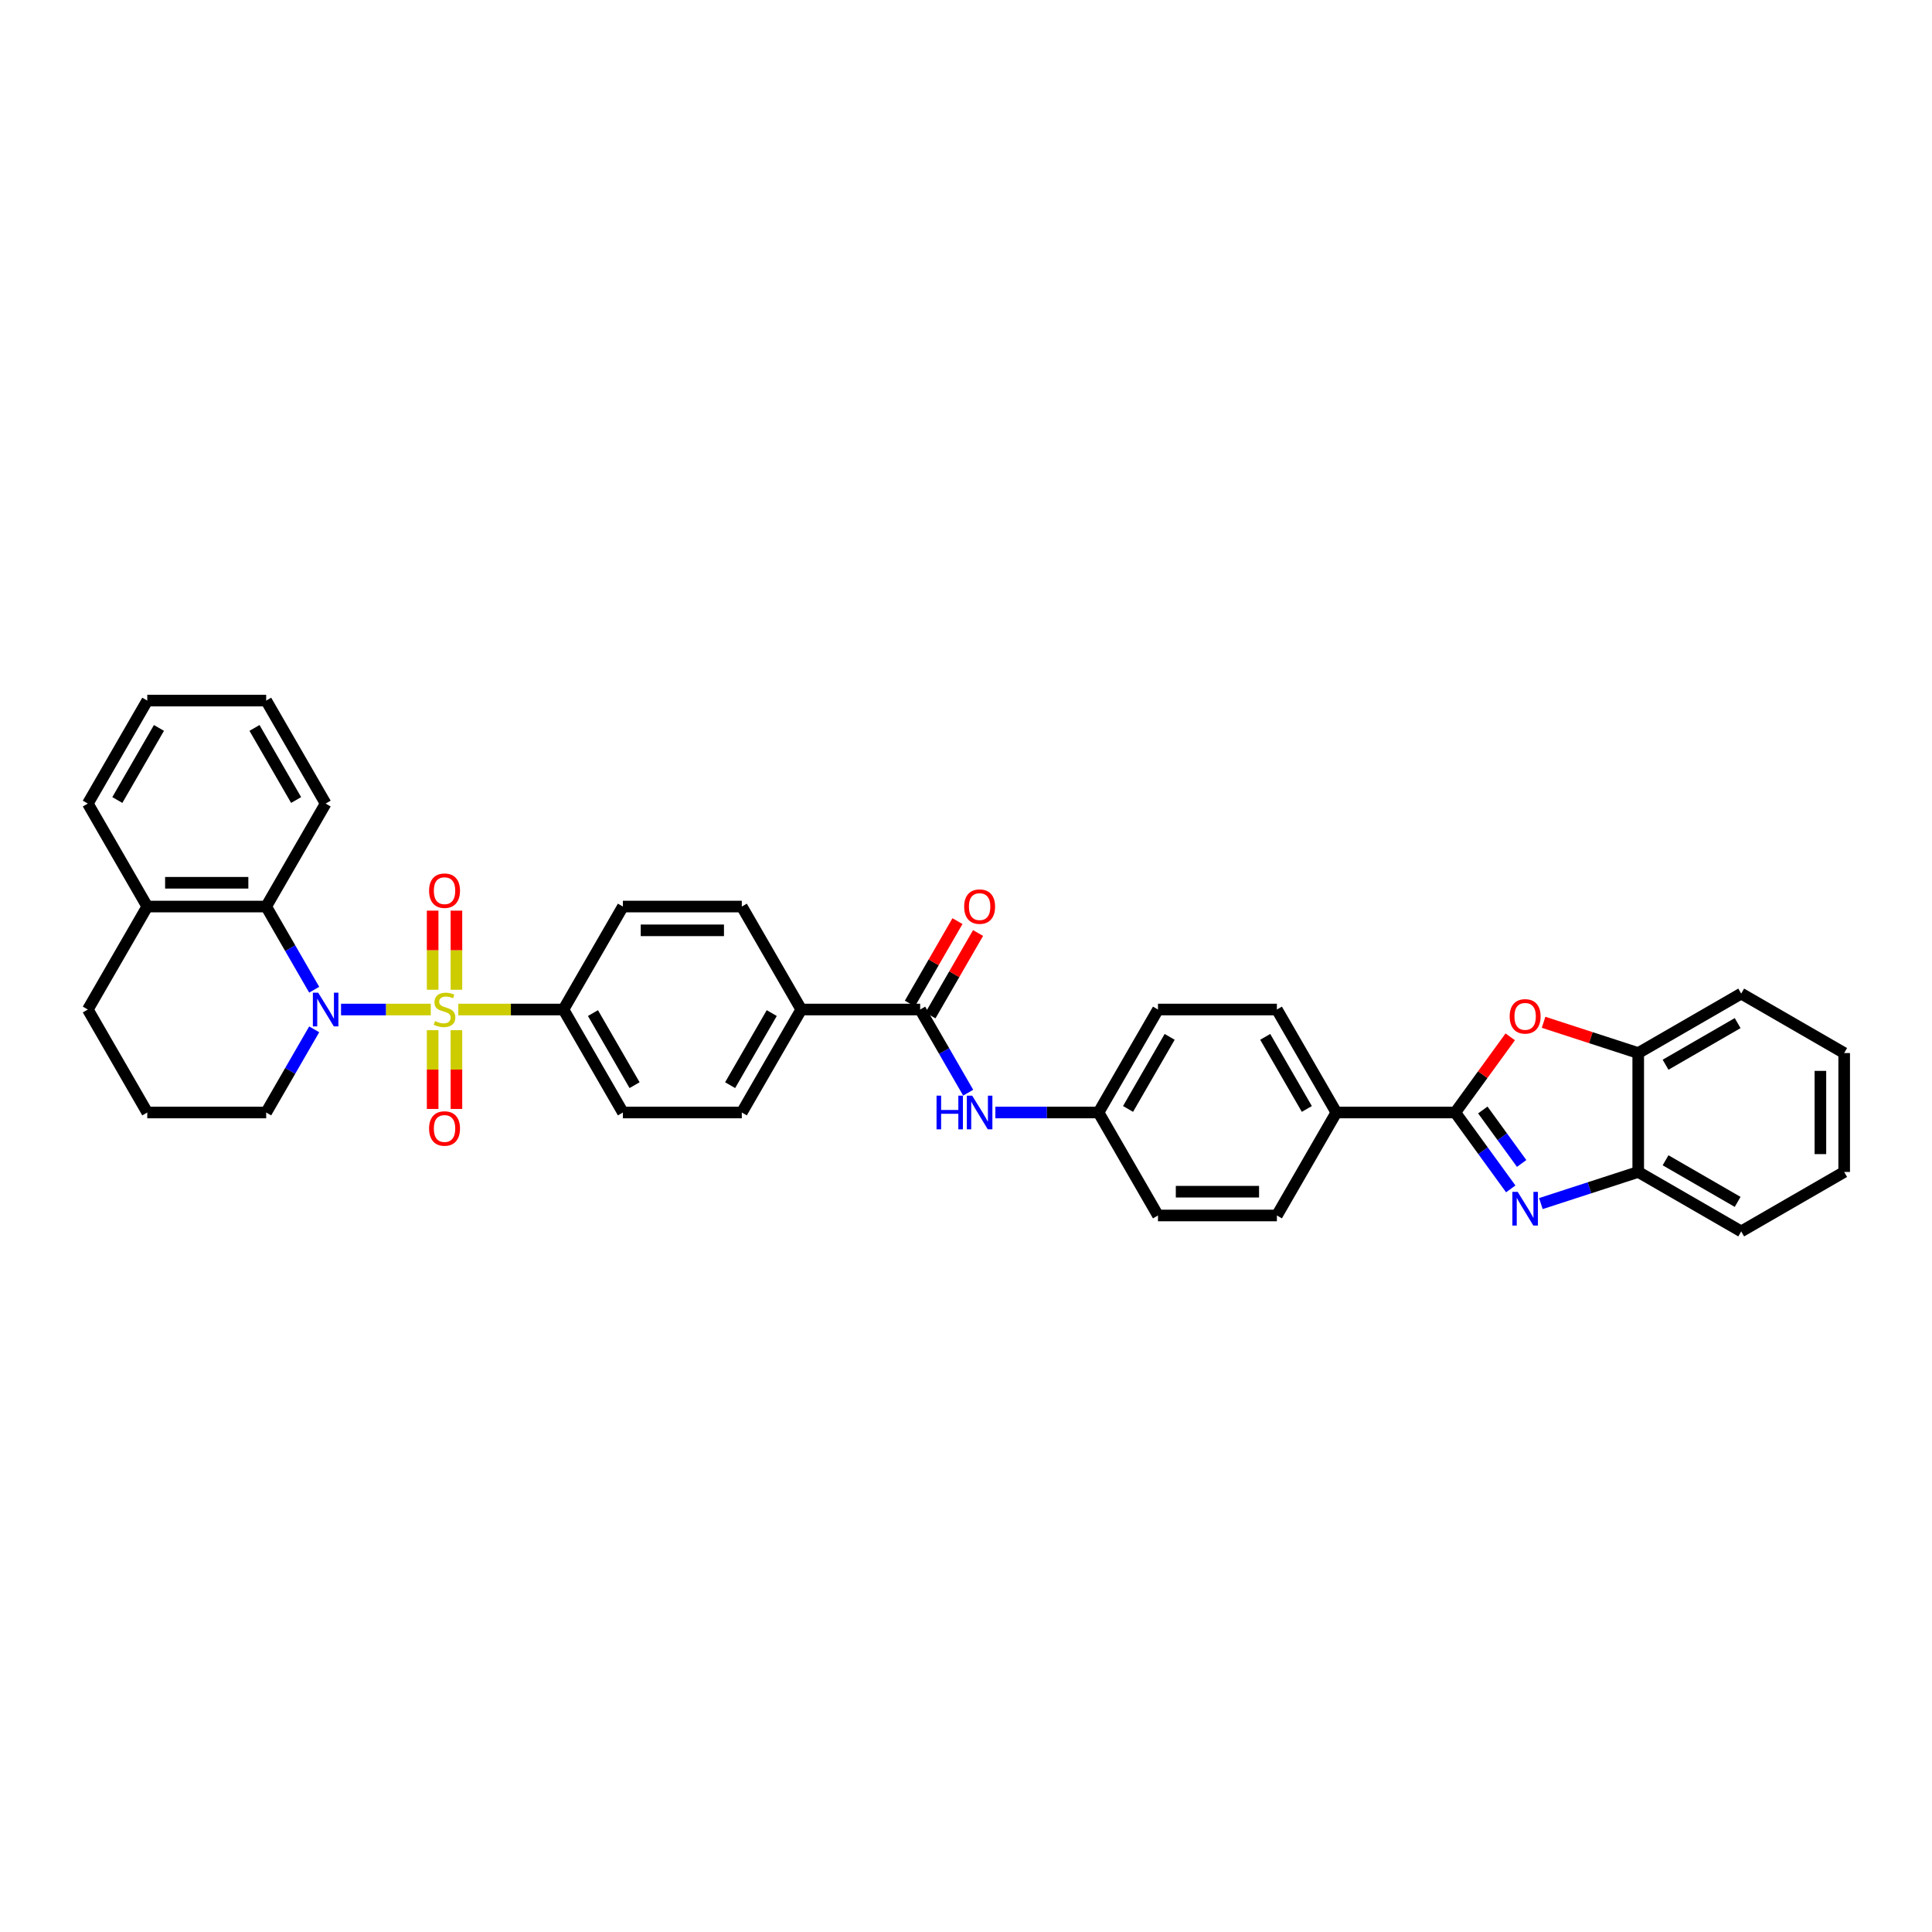 <?xml version='1.0' encoding='iso-8859-1'?>
<svg version='1.1' baseProfile='full'
              xmlns='http://www.w3.org/2000/svg'
                      xmlns:rdkit='http://www.rdkit.org/xml'
                      xmlns:xlink='http://www.w3.org/1999/xlink'
                  xml:space='preserve'
width='1000px' height='1000px' viewBox='0 0 1000 1000'>
<!-- END OF HEADER -->
<rect style='opacity:1.0;fill:#FFFFFF;stroke:none' width='1000' height='1000' x='0' y='0'> </rect>
<path class='bond-0' d='M 222.966,522.527 L 199.742,522.527' style='fill:none;fill-rule:evenodd;stroke:#CCCC00;stroke-width:6px;stroke-linecap:butt;stroke-linejoin:miter;stroke-opacity:1' />
<path class='bond-0' d='M 199.742,522.527 L 176.517,522.527' style='fill:none;fill-rule:evenodd;stroke:#0000FF;stroke-width:6px;stroke-linecap:butt;stroke-linejoin:miter;stroke-opacity:1' />
<path class='bond-6' d='M 237.22,522.527 L 264.429,522.527' style='fill:none;fill-rule:evenodd;stroke:#CCCC00;stroke-width:6px;stroke-linecap:butt;stroke-linejoin:miter;stroke-opacity:1' />
<path class='bond-6' d='M 264.429,522.527 L 291.639,522.527' style='fill:none;fill-rule:evenodd;stroke:#000000;stroke-width:6px;stroke-linecap:butt;stroke-linejoin:miter;stroke-opacity:1' />
<path class='bond-10' d='M 236.247,512.298 L 236.247,491.823' style='fill:none;fill-rule:evenodd;stroke:#CCCC00;stroke-width:6px;stroke-linecap:butt;stroke-linejoin:miter;stroke-opacity:1' />
<path class='bond-10' d='M 236.247,491.823 L 236.247,471.348' style='fill:none;fill-rule:evenodd;stroke:#FF0000;stroke-width:6px;stroke-linecap:butt;stroke-linejoin:miter;stroke-opacity:1' />
<path class='bond-10' d='M 223.938,512.298 L 223.938,491.823' style='fill:none;fill-rule:evenodd;stroke:#CCCC00;stroke-width:6px;stroke-linecap:butt;stroke-linejoin:miter;stroke-opacity:1' />
<path class='bond-10' d='M 223.938,491.823 L 223.938,471.348' style='fill:none;fill-rule:evenodd;stroke:#FF0000;stroke-width:6px;stroke-linecap:butt;stroke-linejoin:miter;stroke-opacity:1' />
<path class='bond-11' d='M 223.938,533.224 L 223.938,553.607' style='fill:none;fill-rule:evenodd;stroke:#CCCC00;stroke-width:6px;stroke-linecap:butt;stroke-linejoin:miter;stroke-opacity:1' />
<path class='bond-11' d='M 223.938,553.607 L 223.938,573.989' style='fill:none;fill-rule:evenodd;stroke:#FF0000;stroke-width:6px;stroke-linecap:butt;stroke-linejoin:miter;stroke-opacity:1' />
<path class='bond-11' d='M 236.247,533.224 L 236.247,553.607' style='fill:none;fill-rule:evenodd;stroke:#CCCC00;stroke-width:6px;stroke-linecap:butt;stroke-linejoin:miter;stroke-opacity:1' />
<path class='bond-11' d='M 236.247,553.607 L 236.247,573.989' style='fill:none;fill-rule:evenodd;stroke:#FF0000;stroke-width:6px;stroke-linecap:butt;stroke-linejoin:miter;stroke-opacity:1' />
<path class='bond-4' d='M 162.627,512.274 L 150.2,490.75' style='fill:none;fill-rule:evenodd;stroke:#0000FF;stroke-width:6px;stroke-linecap:butt;stroke-linejoin:miter;stroke-opacity:1' />
<path class='bond-4' d='M 150.2,490.75 L 137.774,469.227' style='fill:none;fill-rule:evenodd;stroke:#000000;stroke-width:6px;stroke-linecap:butt;stroke-linejoin:miter;stroke-opacity:1' />
<path class='bond-23' d='M 162.627,532.781 L 150.2,554.304' style='fill:none;fill-rule:evenodd;stroke:#0000FF;stroke-width:6px;stroke-linecap:butt;stroke-linejoin:miter;stroke-opacity:1' />
<path class='bond-23' d='M 150.2,554.304 L 137.774,575.828' style='fill:none;fill-rule:evenodd;stroke:#000000;stroke-width:6px;stroke-linecap:butt;stroke-linejoin:miter;stroke-opacity:1' />
<path class='bond-1' d='M 781.961,615.366 L 767.598,595.597' style='fill:none;fill-rule:evenodd;stroke:#0000FF;stroke-width:6px;stroke-linecap:butt;stroke-linejoin:miter;stroke-opacity:1' />
<path class='bond-1' d='M 767.598,595.597 L 753.235,575.828' style='fill:none;fill-rule:evenodd;stroke:#000000;stroke-width:6px;stroke-linecap:butt;stroke-linejoin:miter;stroke-opacity:1' />
<path class='bond-1' d='M 787.61,602.2 L 777.556,588.362' style='fill:none;fill-rule:evenodd;stroke:#0000FF;stroke-width:6px;stroke-linecap:butt;stroke-linejoin:miter;stroke-opacity:1' />
<path class='bond-1' d='M 777.556,588.362 L 767.502,574.523' style='fill:none;fill-rule:evenodd;stroke:#000000;stroke-width:6px;stroke-linecap:butt;stroke-linejoin:miter;stroke-opacity:1' />
<path class='bond-7' d='M 797.559,622.972 L 822.752,614.787' style='fill:none;fill-rule:evenodd;stroke:#0000FF;stroke-width:6px;stroke-linecap:butt;stroke-linejoin:miter;stroke-opacity:1' />
<path class='bond-7' d='M 822.752,614.787 L 847.944,606.601' style='fill:none;fill-rule:evenodd;stroke:#000000;stroke-width:6px;stroke-linecap:butt;stroke-linejoin:miter;stroke-opacity:1' />
<path class='bond-2' d='M 753.235,575.828 L 691.689,575.828' style='fill:none;fill-rule:evenodd;stroke:#000000;stroke-width:6px;stroke-linecap:butt;stroke-linejoin:miter;stroke-opacity:1' />
<path class='bond-3' d='M 753.235,575.828 L 767.464,556.243' style='fill:none;fill-rule:evenodd;stroke:#000000;stroke-width:6px;stroke-linecap:butt;stroke-linejoin:miter;stroke-opacity:1' />
<path class='bond-3' d='M 767.464,556.243 L 781.693,536.659' style='fill:none;fill-rule:evenodd;stroke:#FF0000;stroke-width:6px;stroke-linecap:butt;stroke-linejoin:miter;stroke-opacity:1' />
<path class='bond-8' d='M 798.95,529.136 L 823.447,537.095' style='fill:none;fill-rule:evenodd;stroke:#FF0000;stroke-width:6px;stroke-linecap:butt;stroke-linejoin:miter;stroke-opacity:1' />
<path class='bond-8' d='M 823.447,537.095 L 847.944,545.055' style='fill:none;fill-rule:evenodd;stroke:#000000;stroke-width:6px;stroke-linecap:butt;stroke-linejoin:miter;stroke-opacity:1' />
<path class='bond-15' d='M 137.774,469.227 L 76.228,469.227' style='fill:none;fill-rule:evenodd;stroke:#000000;stroke-width:6px;stroke-linecap:butt;stroke-linejoin:miter;stroke-opacity:1' />
<path class='bond-15' d='M 128.542,456.918 L 85.46,456.918' style='fill:none;fill-rule:evenodd;stroke:#000000;stroke-width:6px;stroke-linecap:butt;stroke-linejoin:miter;stroke-opacity:1' />
<path class='bond-26' d='M 137.774,469.227 L 168.547,415.926' style='fill:none;fill-rule:evenodd;stroke:#000000;stroke-width:6px;stroke-linecap:butt;stroke-linejoin:miter;stroke-opacity:1' />
<path class='bond-5' d='M 476.277,522.527 L 414.731,522.527' style='fill:none;fill-rule:evenodd;stroke:#000000;stroke-width:6px;stroke-linecap:butt;stroke-linejoin:miter;stroke-opacity:1' />
<path class='bond-9' d='M 476.277,522.527 L 488.704,544.051' style='fill:none;fill-rule:evenodd;stroke:#000000;stroke-width:6px;stroke-linecap:butt;stroke-linejoin:miter;stroke-opacity:1' />
<path class='bond-9' d='M 488.704,544.051 L 501.13,565.574' style='fill:none;fill-rule:evenodd;stroke:#0000FF;stroke-width:6px;stroke-linecap:butt;stroke-linejoin:miter;stroke-opacity:1' />
<path class='bond-14' d='M 481.607,525.605 L 493.927,504.266' style='fill:none;fill-rule:evenodd;stroke:#000000;stroke-width:6px;stroke-linecap:butt;stroke-linejoin:miter;stroke-opacity:1' />
<path class='bond-14' d='M 493.927,504.266 L 506.247,482.927' style='fill:none;fill-rule:evenodd;stroke:#FF0000;stroke-width:6px;stroke-linecap:butt;stroke-linejoin:miter;stroke-opacity:1' />
<path class='bond-14' d='M 470.947,519.45 L 483.267,498.111' style='fill:none;fill-rule:evenodd;stroke:#000000;stroke-width:6px;stroke-linecap:butt;stroke-linejoin:miter;stroke-opacity:1' />
<path class='bond-14' d='M 483.267,498.111 L 495.587,476.772' style='fill:none;fill-rule:evenodd;stroke:#FF0000;stroke-width:6px;stroke-linecap:butt;stroke-linejoin:miter;stroke-opacity:1' />
<path class='bond-16' d='M 291.639,522.527 L 322.412,575.828' style='fill:none;fill-rule:evenodd;stroke:#000000;stroke-width:6px;stroke-linecap:butt;stroke-linejoin:miter;stroke-opacity:1' />
<path class='bond-16' d='M 306.915,524.368 L 328.456,561.678' style='fill:none;fill-rule:evenodd;stroke:#000000;stroke-width:6px;stroke-linecap:butt;stroke-linejoin:miter;stroke-opacity:1' />
<path class='bond-17' d='M 291.639,522.527 L 322.412,469.227' style='fill:none;fill-rule:evenodd;stroke:#000000;stroke-width:6px;stroke-linecap:butt;stroke-linejoin:miter;stroke-opacity:1' />
<path class='bond-28' d='M 847.944,606.601 L 901.245,637.374' style='fill:none;fill-rule:evenodd;stroke:#000000;stroke-width:6px;stroke-linecap:butt;stroke-linejoin:miter;stroke-opacity:1' />
<path class='bond-28' d='M 862.094,600.557 L 899.405,622.098' style='fill:none;fill-rule:evenodd;stroke:#000000;stroke-width:6px;stroke-linecap:butt;stroke-linejoin:miter;stroke-opacity:1' />
<path class='bond-40' d='M 847.944,606.601 L 847.944,545.055' style='fill:none;fill-rule:evenodd;stroke:#000000;stroke-width:6px;stroke-linecap:butt;stroke-linejoin:miter;stroke-opacity:1' />
<path class='bond-29' d='M 847.944,545.055 L 901.245,514.282' style='fill:none;fill-rule:evenodd;stroke:#000000;stroke-width:6px;stroke-linecap:butt;stroke-linejoin:miter;stroke-opacity:1' />
<path class='bond-29' d='M 862.094,551.099 L 899.405,529.558' style='fill:none;fill-rule:evenodd;stroke:#000000;stroke-width:6px;stroke-linecap:butt;stroke-linejoin:miter;stroke-opacity:1' />
<path class='bond-22' d='M 515.199,575.828 L 541.898,575.828' style='fill:none;fill-rule:evenodd;stroke:#0000FF;stroke-width:6px;stroke-linecap:butt;stroke-linejoin:miter;stroke-opacity:1' />
<path class='bond-22' d='M 541.898,575.828 L 568.596,575.828' style='fill:none;fill-rule:evenodd;stroke:#000000;stroke-width:6px;stroke-linecap:butt;stroke-linejoin:miter;stroke-opacity:1' />
<path class='bond-12' d='M 691.689,575.828 L 660.916,522.527' style='fill:none;fill-rule:evenodd;stroke:#000000;stroke-width:6px;stroke-linecap:butt;stroke-linejoin:miter;stroke-opacity:1' />
<path class='bond-12' d='M 676.413,573.987 L 654.871,536.677' style='fill:none;fill-rule:evenodd;stroke:#000000;stroke-width:6px;stroke-linecap:butt;stroke-linejoin:miter;stroke-opacity:1' />
<path class='bond-39' d='M 691.689,575.828 L 660.916,629.128' style='fill:none;fill-rule:evenodd;stroke:#000000;stroke-width:6px;stroke-linecap:butt;stroke-linejoin:miter;stroke-opacity:1' />
<path class='bond-13' d='M 414.731,522.527 L 383.958,469.227' style='fill:none;fill-rule:evenodd;stroke:#000000;stroke-width:6px;stroke-linecap:butt;stroke-linejoin:miter;stroke-opacity:1' />
<path class='bond-36' d='M 414.731,522.527 L 383.958,575.828' style='fill:none;fill-rule:evenodd;stroke:#000000;stroke-width:6px;stroke-linecap:butt;stroke-linejoin:miter;stroke-opacity:1' />
<path class='bond-36' d='M 399.455,524.368 L 377.914,561.678' style='fill:none;fill-rule:evenodd;stroke:#000000;stroke-width:6px;stroke-linecap:butt;stroke-linejoin:miter;stroke-opacity:1' />
<path class='bond-31' d='M 76.228,469.227 L 45.455,415.926' style='fill:none;fill-rule:evenodd;stroke:#000000;stroke-width:6px;stroke-linecap:butt;stroke-linejoin:miter;stroke-opacity:1' />
<path class='bond-37' d='M 76.228,469.227 L 45.455,522.527' style='fill:none;fill-rule:evenodd;stroke:#000000;stroke-width:6px;stroke-linecap:butt;stroke-linejoin:miter;stroke-opacity:1' />
<path class='bond-19' d='M 322.412,575.828 L 383.958,575.828' style='fill:none;fill-rule:evenodd;stroke:#000000;stroke-width:6px;stroke-linecap:butt;stroke-linejoin:miter;stroke-opacity:1' />
<path class='bond-18' d='M 322.412,469.227 L 383.958,469.227' style='fill:none;fill-rule:evenodd;stroke:#000000;stroke-width:6px;stroke-linecap:butt;stroke-linejoin:miter;stroke-opacity:1' />
<path class='bond-18' d='M 331.644,481.536 L 374.726,481.536' style='fill:none;fill-rule:evenodd;stroke:#000000;stroke-width:6px;stroke-linecap:butt;stroke-linejoin:miter;stroke-opacity:1' />
<path class='bond-20' d='M 660.916,629.128 L 599.369,629.128' style='fill:none;fill-rule:evenodd;stroke:#000000;stroke-width:6px;stroke-linecap:butt;stroke-linejoin:miter;stroke-opacity:1' />
<path class='bond-20' d='M 651.684,616.819 L 608.601,616.819' style='fill:none;fill-rule:evenodd;stroke:#000000;stroke-width:6px;stroke-linecap:butt;stroke-linejoin:miter;stroke-opacity:1' />
<path class='bond-21' d='M 660.916,522.527 L 599.369,522.527' style='fill:none;fill-rule:evenodd;stroke:#000000;stroke-width:6px;stroke-linecap:butt;stroke-linejoin:miter;stroke-opacity:1' />
<path class='bond-24' d='M 568.596,575.828 L 599.369,629.128' style='fill:none;fill-rule:evenodd;stroke:#000000;stroke-width:6px;stroke-linecap:butt;stroke-linejoin:miter;stroke-opacity:1' />
<path class='bond-25' d='M 568.596,575.828 L 599.369,522.527' style='fill:none;fill-rule:evenodd;stroke:#000000;stroke-width:6px;stroke-linecap:butt;stroke-linejoin:miter;stroke-opacity:1' />
<path class='bond-25' d='M 583.872,573.987 L 605.414,536.677' style='fill:none;fill-rule:evenodd;stroke:#000000;stroke-width:6px;stroke-linecap:butt;stroke-linejoin:miter;stroke-opacity:1' />
<path class='bond-27' d='M 137.774,575.828 L 76.228,575.828' style='fill:none;fill-rule:evenodd;stroke:#000000;stroke-width:6px;stroke-linecap:butt;stroke-linejoin:miter;stroke-opacity:1' />
<path class='bond-32' d='M 168.547,415.926 L 137.774,362.626' style='fill:none;fill-rule:evenodd;stroke:#000000;stroke-width:6px;stroke-linecap:butt;stroke-linejoin:miter;stroke-opacity:1' />
<path class='bond-32' d='M 153.271,414.086 L 131.73,376.776' style='fill:none;fill-rule:evenodd;stroke:#000000;stroke-width:6px;stroke-linecap:butt;stroke-linejoin:miter;stroke-opacity:1' />
<path class='bond-30' d='M 76.228,575.828 L 45.455,522.527' style='fill:none;fill-rule:evenodd;stroke:#000000;stroke-width:6px;stroke-linecap:butt;stroke-linejoin:miter;stroke-opacity:1' />
<path class='bond-34' d='M 901.245,637.374 L 954.545,606.601' style='fill:none;fill-rule:evenodd;stroke:#000000;stroke-width:6px;stroke-linecap:butt;stroke-linejoin:miter;stroke-opacity:1' />
<path class='bond-33' d='M 901.245,514.282 L 954.545,545.055' style='fill:none;fill-rule:evenodd;stroke:#000000;stroke-width:6px;stroke-linecap:butt;stroke-linejoin:miter;stroke-opacity:1' />
<path class='bond-38' d='M 45.455,415.926 L 76.228,362.626' style='fill:none;fill-rule:evenodd;stroke:#000000;stroke-width:6px;stroke-linecap:butt;stroke-linejoin:miter;stroke-opacity:1' />
<path class='bond-38' d='M 60.731,414.086 L 82.272,376.776' style='fill:none;fill-rule:evenodd;stroke:#000000;stroke-width:6px;stroke-linecap:butt;stroke-linejoin:miter;stroke-opacity:1' />
<path class='bond-35' d='M 137.774,362.626 L 76.228,362.626' style='fill:none;fill-rule:evenodd;stroke:#000000;stroke-width:6px;stroke-linecap:butt;stroke-linejoin:miter;stroke-opacity:1' />
<path class='bond-41' d='M 954.545,545.055 L 954.545,606.601' style='fill:none;fill-rule:evenodd;stroke:#000000;stroke-width:6px;stroke-linecap:butt;stroke-linejoin:miter;stroke-opacity:1' />
<path class='bond-41' d='M 942.236,554.287 L 942.236,597.369' style='fill:none;fill-rule:evenodd;stroke:#000000;stroke-width:6px;stroke-linecap:butt;stroke-linejoin:miter;stroke-opacity:1' />
<path  class='atom-0' d='M 225.169 528.51
Q 225.366 528.584, 226.179 528.928
Q 226.991 529.273, 227.877 529.494
Q 228.788 529.691, 229.674 529.691
Q 231.324 529.691, 232.284 528.904
Q 233.244 528.091, 233.244 526.688
Q 233.244 525.728, 232.752 525.137
Q 232.284 524.546, 231.545 524.226
Q 230.807 523.906, 229.576 523.537
Q 228.025 523.069, 227.089 522.626
Q 226.179 522.183, 225.514 521.247
Q 224.874 520.312, 224.874 518.736
Q 224.874 516.545, 226.351 515.191
Q 227.853 513.837, 230.807 513.837
Q 232.826 513.837, 235.115 514.797
L 234.549 516.693
Q 232.456 515.831, 230.881 515.831
Q 229.182 515.831, 228.246 516.545
Q 227.311 517.234, 227.336 518.441
Q 227.336 519.376, 227.803 519.943
Q 228.296 520.509, 228.985 520.829
Q 229.699 521.149, 230.881 521.518
Q 232.456 522.01, 233.392 522.503
Q 234.327 522.995, 234.992 524.005
Q 235.681 524.989, 235.681 526.688
Q 235.681 529.101, 234.056 530.405
Q 232.456 531.685, 229.773 531.685
Q 228.222 531.685, 227.04 531.341
Q 225.883 531.021, 224.504 530.455
L 225.169 528.51
' fill='#CCCC00'/>
<path  class='atom-1' d='M 164.694 513.813
L 170.405 523.044
Q 170.972 523.955, 171.883 525.605
Q 172.793 527.254, 172.843 527.353
L 172.843 513.813
L 175.157 513.813
L 175.157 531.242
L 172.769 531.242
L 166.639 521.149
Q 165.925 519.967, 165.162 518.613
Q 164.423 517.259, 164.202 516.841
L 164.202 531.242
L 161.937 531.242
L 161.937 513.813
L 164.694 513.813
' fill='#0000FF'/>
<path  class='atom-2' d='M 785.558 616.905
L 791.269 626.137
Q 791.836 627.048, 792.746 628.697
Q 793.657 630.347, 793.707 630.445
L 793.707 616.905
L 796.021 616.905
L 796.021 634.335
L 793.633 634.335
L 787.503 624.241
Q 786.789 623.059, 786.026 621.705
Q 785.287 620.351, 785.065 619.933
L 785.065 634.335
L 782.801 634.335
L 782.801 616.905
L 785.558 616.905
' fill='#0000FF'/>
<path  class='atom-4' d='M 781.41 526.085
Q 781.41 521.9, 783.478 519.561
Q 785.546 517.223, 789.411 517.223
Q 793.276 517.223, 795.344 519.561
Q 797.412 521.9, 797.412 526.085
Q 797.412 530.32, 795.319 532.732
Q 793.227 535.12, 789.411 535.12
Q 785.57 535.12, 783.478 532.732
Q 781.41 530.344, 781.41 526.085
M 789.411 533.151
Q 792.069 533.151, 793.497 531.378
Q 794.95 529.581, 794.95 526.085
Q 794.95 522.663, 793.497 520.94
Q 792.069 519.192, 789.411 519.192
Q 786.752 519.192, 785.299 520.915
Q 783.871 522.639, 783.871 526.085
Q 783.871 529.606, 785.299 531.378
Q 786.752 533.151, 789.411 533.151
' fill='#FF0000'/>
<path  class='atom-10' d='M 484.758 567.113
L 487.122 567.113
L 487.122 574.523
L 496.034 574.523
L 496.034 567.113
L 498.397 567.113
L 498.397 584.543
L 496.034 584.543
L 496.034 576.493
L 487.122 576.493
L 487.122 584.543
L 484.758 584.543
L 484.758 567.113
' fill='#0000FF'/>
<path  class='atom-10' d='M 503.198 567.113
L 508.909 576.345
Q 509.475 577.256, 510.386 578.905
Q 511.297 580.555, 511.346 580.653
L 511.346 567.113
L 513.66 567.113
L 513.66 584.543
L 511.272 584.543
L 505.142 574.449
Q 504.428 573.268, 503.665 571.914
Q 502.927 570.56, 502.705 570.141
L 502.705 584.543
L 500.44 584.543
L 500.44 567.113
L 503.198 567.113
' fill='#0000FF'/>
<path  class='atom-11' d='M 222.092 461.031
Q 222.092 456.845, 224.16 454.507
Q 226.228 452.168, 230.093 452.168
Q 233.958 452.168, 236.026 454.507
Q 238.094 456.845, 238.094 461.031
Q 238.094 465.265, 236.001 467.678
Q 233.909 470.066, 230.093 470.066
Q 226.252 470.066, 224.16 467.678
Q 222.092 465.29, 222.092 461.031
M 230.093 468.096
Q 232.752 468.096, 234.18 466.324
Q 235.632 464.526, 235.632 461.031
Q 235.632 457.609, 234.18 455.885
Q 232.752 454.137, 230.093 454.137
Q 227.434 454.137, 225.982 455.861
Q 224.554 457.584, 224.554 461.031
Q 224.554 464.551, 225.982 466.324
Q 227.434 468.096, 230.093 468.096
' fill='#FF0000'/>
<path  class='atom-12' d='M 222.092 584.123
Q 222.092 579.938, 224.16 577.599
Q 226.228 575.26, 230.093 575.26
Q 233.958 575.26, 236.026 577.599
Q 238.094 579.938, 238.094 584.123
Q 238.094 588.357, 236.001 590.77
Q 233.909 593.158, 230.093 593.158
Q 226.252 593.158, 224.16 590.77
Q 222.092 588.382, 222.092 584.123
M 230.093 591.188
Q 232.752 591.188, 234.18 589.416
Q 235.632 587.619, 235.632 584.123
Q 235.632 580.701, 234.18 578.978
Q 232.752 577.23, 230.093 577.23
Q 227.434 577.23, 225.982 578.953
Q 224.554 580.676, 224.554 584.123
Q 224.554 587.643, 225.982 589.416
Q 227.434 591.188, 230.093 591.188
' fill='#FF0000'/>
<path  class='atom-15' d='M 499.049 469.276
Q 499.049 465.091, 501.117 462.752
Q 503.185 460.414, 507.05 460.414
Q 510.915 460.414, 512.983 462.752
Q 515.051 465.091, 515.051 469.276
Q 515.051 473.511, 512.959 475.923
Q 510.866 478.311, 507.05 478.311
Q 503.21 478.311, 501.117 475.923
Q 499.049 473.535, 499.049 469.276
M 507.05 476.342
Q 509.709 476.342, 511.137 474.569
Q 512.589 472.772, 512.589 469.276
Q 512.589 465.854, 511.137 464.131
Q 509.709 462.383, 507.05 462.383
Q 504.392 462.383, 502.939 464.106
Q 501.511 465.83, 501.511 469.276
Q 501.511 472.797, 502.939 474.569
Q 504.392 476.342, 507.05 476.342
' fill='#FF0000'/>
</svg>
